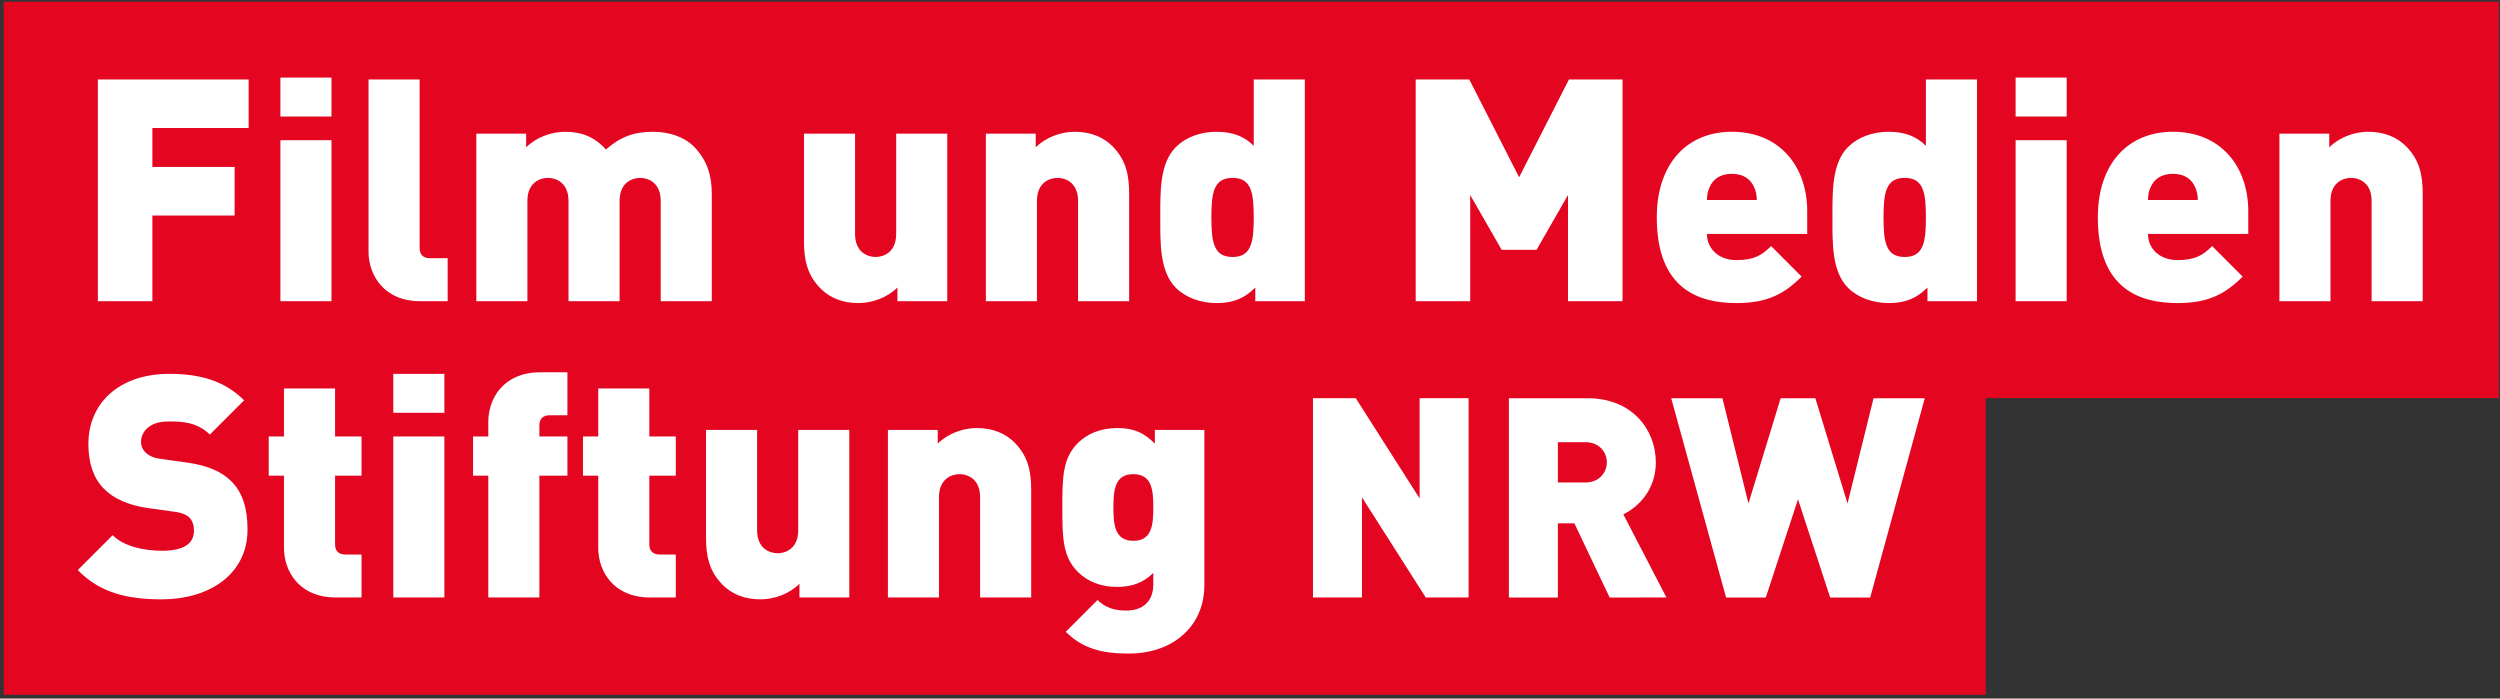 <svg width="408" height="114" viewBox="0 0 408 114" xmlns="http://www.w3.org/2000/svg"><rect x="0" y="0" width="408" height="114" fill="#333333" stroke="none"/><g fill="none"><path id="Shape" fill="#E40521" d="M407.81 64.979v-64.694h-407.205v113.103h323.473v-48.408h83.731"></path><path d="M40.398 86.428c0-3.355-.762-6.05-2.693-7.93-1.526-1.525-3.864-2.542-7.117-2.999l-4.372-.61c-1.27-.152-2.034-.61-2.491-1.067-.559-.56-.712-1.22-.712-1.678 0-1.576 1.271-3.355 4.372-3.355 1.576 0 4.575-.153 6.863 2.135l5.591-5.591c-3.1-3.101-7.014-4.321-12.2-4.321-8.234 0-13.216 4.829-13.216 11.437 0 3.101.813 5.541 2.491 7.269 1.627 1.678 4.066 2.745 7.268 3.203l4.372.61c1.169.152 1.932.508 2.389.966.509.559.713 1.271.713 2.135 0 2.084-1.678 3.253-5.186 3.253-2.897 0-6.202-.661-8.082-2.541l-5.694 5.693c3.66 3.762 8.185 4.779 13.726 4.779 7.625 0 13.978-4.016 13.978-11.387v-.001zm18.605 11.082v-7.015h-2.644c-1.119 0-1.677-.61-1.677-1.678v-11.183h4.321v-6.405h-4.321v-7.828h-8.336v7.828h-2.491v6.405h2.491v11.793c0 3.761 2.439 8.082 8.489 8.082l4.168.001zm13.521-30.144v-6.354h-8.336v6.354h8.336zm0 30.144v-26.281h-8.336v26.281h8.336zm20.079-19.876v-6.405h-4.575v-1.779c0-1.068.559-1.678 1.677-1.678h2.898v-7.015h-4.424c-6.049 0-8.488 4.32-8.488 8.082v2.389h-2.491v6.405h2.491v19.876h8.336v-19.876l4.576.001zm17.689 19.876v-7.015h-2.644c-1.119 0-1.677-.61-1.677-1.678v-11.183h4.321v-6.405h-4.321v-7.828h-8.336v7.828h-2.491v6.405h2.491v11.793c0 3.761 2.439 8.082 8.489 8.082l4.168.001zm28.313 0v-27.348h-8.336v16.368c0 3.152-2.237 3.762-3.356 3.762-1.117 0-3.354-.61-3.354-3.762v-16.368h-8.336v17.486c0 2.897.407 5.49 2.745 7.828 1.474 1.474 3.558 2.338 6.15 2.338 2.187 0 4.678-.865 6.355-2.541v2.237h8.132zm29.686 0v-17.487c0-2.898-.406-5.49-2.744-7.828-1.475-1.474-3.559-2.338-6.151-2.338-2.187 0-4.676.864-6.355 2.541v-2.237h-8.133v27.348h8.336v-16.368c0-3.152 2.237-3.761 3.356-3.761 1.119 0 3.354.61 3.354 3.761v16.368l8.337.001zm28.264-1.982v-25.366h-8.082v2.237c-1.678-1.678-3.305-2.541-6.101-2.541-2.643 0-4.88.864-6.456 2.44-2.491 2.491-2.542 5.541-2.542 10.523 0 4.981.051 8.031 2.542 10.522 1.576 1.576 3.763 2.44 6.405 2.44 2.542 0 4.372-.763 5.897-2.287v1.982c0 1.779-.915 4.168-4.424 4.168-1.881 0-3.405-.457-4.676-1.728l-5.184 5.184c2.796 2.796 5.998 3.559 10.268 3.559 7.473 0 12.353-4.677 12.353-11.132v-.001zm-8.336-12.708c0 2.796-.203 5.439-3.255 5.439-3.05 0-3.253-2.643-3.253-5.439 0-2.796.203-5.439 3.253-5.439 3.051 0 3.255 2.643 3.255 5.439zm51.455 14.691v-32.521h-7.993v16.352l-10.414-16.352h-6.988v32.521h7.993v-16.352l10.414 16.352h6.988zm32.292 0l-7.034-13.565c2.558-1.279 5.299-4.065 5.299-8.496 0-5.344-3.882-10.459-11.099-10.459h-12.881v32.521h7.993v-12.104h2.695l5.756 12.104 9.271-.001zm-9.729-22.061c0 1.69-1.279 3.289-3.471 3.289h-4.522v-6.577h4.522c2.192 0 3.471 1.599 3.471 3.289v-.001zm51.887-10.459h-8.359l-4.248 17.174-5.252-17.174h-5.664l-5.252 17.174-4.248-17.174h-8.358l8.952 32.521h6.485l5.254-16.032 5.252 16.032h6.532l8.907-32.521h-.001zM40.577 20.895v-7.93h-24.604v36.193h8.895v-13.979h13.421v-7.93h-13.421v-6.354h15.709zm13.521-1.881v-6.354h-8.336v6.354h8.336zm0 30.144v-26.28h-8.336v26.28h8.336zm18.96 0v-7.015h-2.898c-1.119 0-1.677-.61-1.677-1.677v-27.501h-8.336v28.111c0 3.761 2.439 8.082 8.489 8.082h4.422zm43.105 0v-17.486c0-2.898-.661-5.491-2.999-7.828-1.474-1.474-3.965-2.338-6.557-2.338-3.152 0-5.337.813-7.727 2.897-1.778-2.033-3.965-2.897-6.659-2.897-2.185 0-4.676.864-6.353 2.542v-2.237h-8.133v27.348h8.336v-16.368c0-3.151 2.236-3.761 3.354-3.761 1.119 0 3.356.61 3.356 3.761v16.368h8.336v-16.368c0-3.151 2.237-3.761 3.354-3.761 1.119 0 3.356.61 3.356 3.761v16.368l8.336-.001zm38.429 0v-27.348h-8.336v16.368c0 3.151-2.237 3.761-3.356 3.761-1.117 0-3.354-.61-3.354-3.761v-16.368h-8.336v17.486c0 2.897.406 5.49 2.745 7.828 1.474 1.474 3.558 2.338 6.15 2.338 2.187 0 4.678-.865 6.355-2.541v2.237h8.132zm29.686 0v-17.486c0-2.898-.406-5.491-2.744-7.828-1.475-1.474-3.559-2.338-6.151-2.338-2.187 0-4.676.864-6.355 2.542v-2.237h-8.133v27.348h8.336v-16.368c0-3.151 2.237-3.761 3.356-3.761 1.119 0 3.354.61 3.354 3.761v16.368l8.337-.001zm28.669 0v-36.193h-8.336v10.828c-1.524-1.525-3.405-2.287-6.099-2.287-2.644 0-5.033.915-6.609 2.491-2.693 2.694-2.542 7.472-2.542 11.488 0 4.015-.152 8.794 2.542 11.488 1.576 1.576 4.017 2.491 6.659 2.491 2.846 0 4.626-.865 6.303-2.541v2.237l8.082-.002zm-8.336-13.674c0 3.965-.355 6.456-3.457 6.456-3.1 0-3.457-2.491-3.457-6.456 0-3.965.356-6.456 3.457-6.456 3.102 0 3.457 2.491 3.457 6.456zm60.185 13.674v-36.193h-8.743l-8.133 15.962-8.133-15.962h-8.743v36.193h8.895v-17.334l5.134 8.947h5.694l5.134-8.947v17.334h8.895zm30.143-10.98v-3.711c0-7.167-4.372-12.962-12.301-12.962-7.167 0-12.251 5.032-12.251 13.979 0 11.793 6.964 13.979 13.013 13.979 5.083 0 7.828-1.525 10.624-4.321l-4.981-4.981c-1.474 1.474-2.745 2.287-5.643 2.287-3.1 0-4.828-2.033-4.828-4.269l16.367-.001zm-8.234-5.541h-8.133c0-.661.101-1.423.458-2.135.508-1.169 1.627-2.135 3.608-2.135 1.983 0 3.102.966 3.61 2.135.355.712.458 1.474.458 2.135h-.001zm35.938 16.521v-36.193h-8.336v10.828c-1.526-1.525-3.406-2.287-6.099-2.287-2.644 0-5.033.915-6.609 2.491-2.695 2.694-2.542 7.472-2.542 11.488 0 4.015-.153 8.794 2.542 11.488 1.576 1.576 4.015 2.491 6.659 2.491 2.846 0 4.626-.865 6.303-2.541v2.237l8.082-.002zm-8.336-13.674c0 3.965-.356 6.456-3.457 6.456-3.1 0-3.457-2.491-3.457-6.456 0-3.965.356-6.456 3.457-6.456 3.1 0 3.457 2.491 3.457 6.456zm22.976-16.47v-6.354h-8.336v6.354h8.336zm0 30.144v-26.28h-8.336v26.28h8.336zm29.635-10.98v-3.711c0-7.167-4.372-12.962-12.301-12.962-7.167 0-12.251 5.032-12.251 13.979 0 11.793 6.964 13.979 13.013 13.979 5.083 0 7.828-1.525 10.624-4.321l-4.981-4.981c-1.475 1.474-2.745 2.287-5.643 2.287-3.1 0-4.829-2.033-4.829-4.269l16.368-.001zm-8.235-5.541h-8.133c0-.661.102-1.423.458-2.135.508-1.169 1.627-2.135 3.61-2.135 1.982 0 3.1.966 3.608 2.135.356.712.458 1.474.458 2.135h-.001zm36.701 16.521v-17.486c0-2.898-.407-5.491-2.745-7.828-1.474-1.474-3.558-2.338-6.15-2.338-2.187 0-4.678.864-6.355 2.542v-2.237h-8.133v27.348h8.336v-16.368c0-3.151 2.237-3.761 3.354-3.761 1.119 0 3.356.61 3.356 3.761v16.368h8.336l.001-.001z" fill="#fff"></path></g></svg>